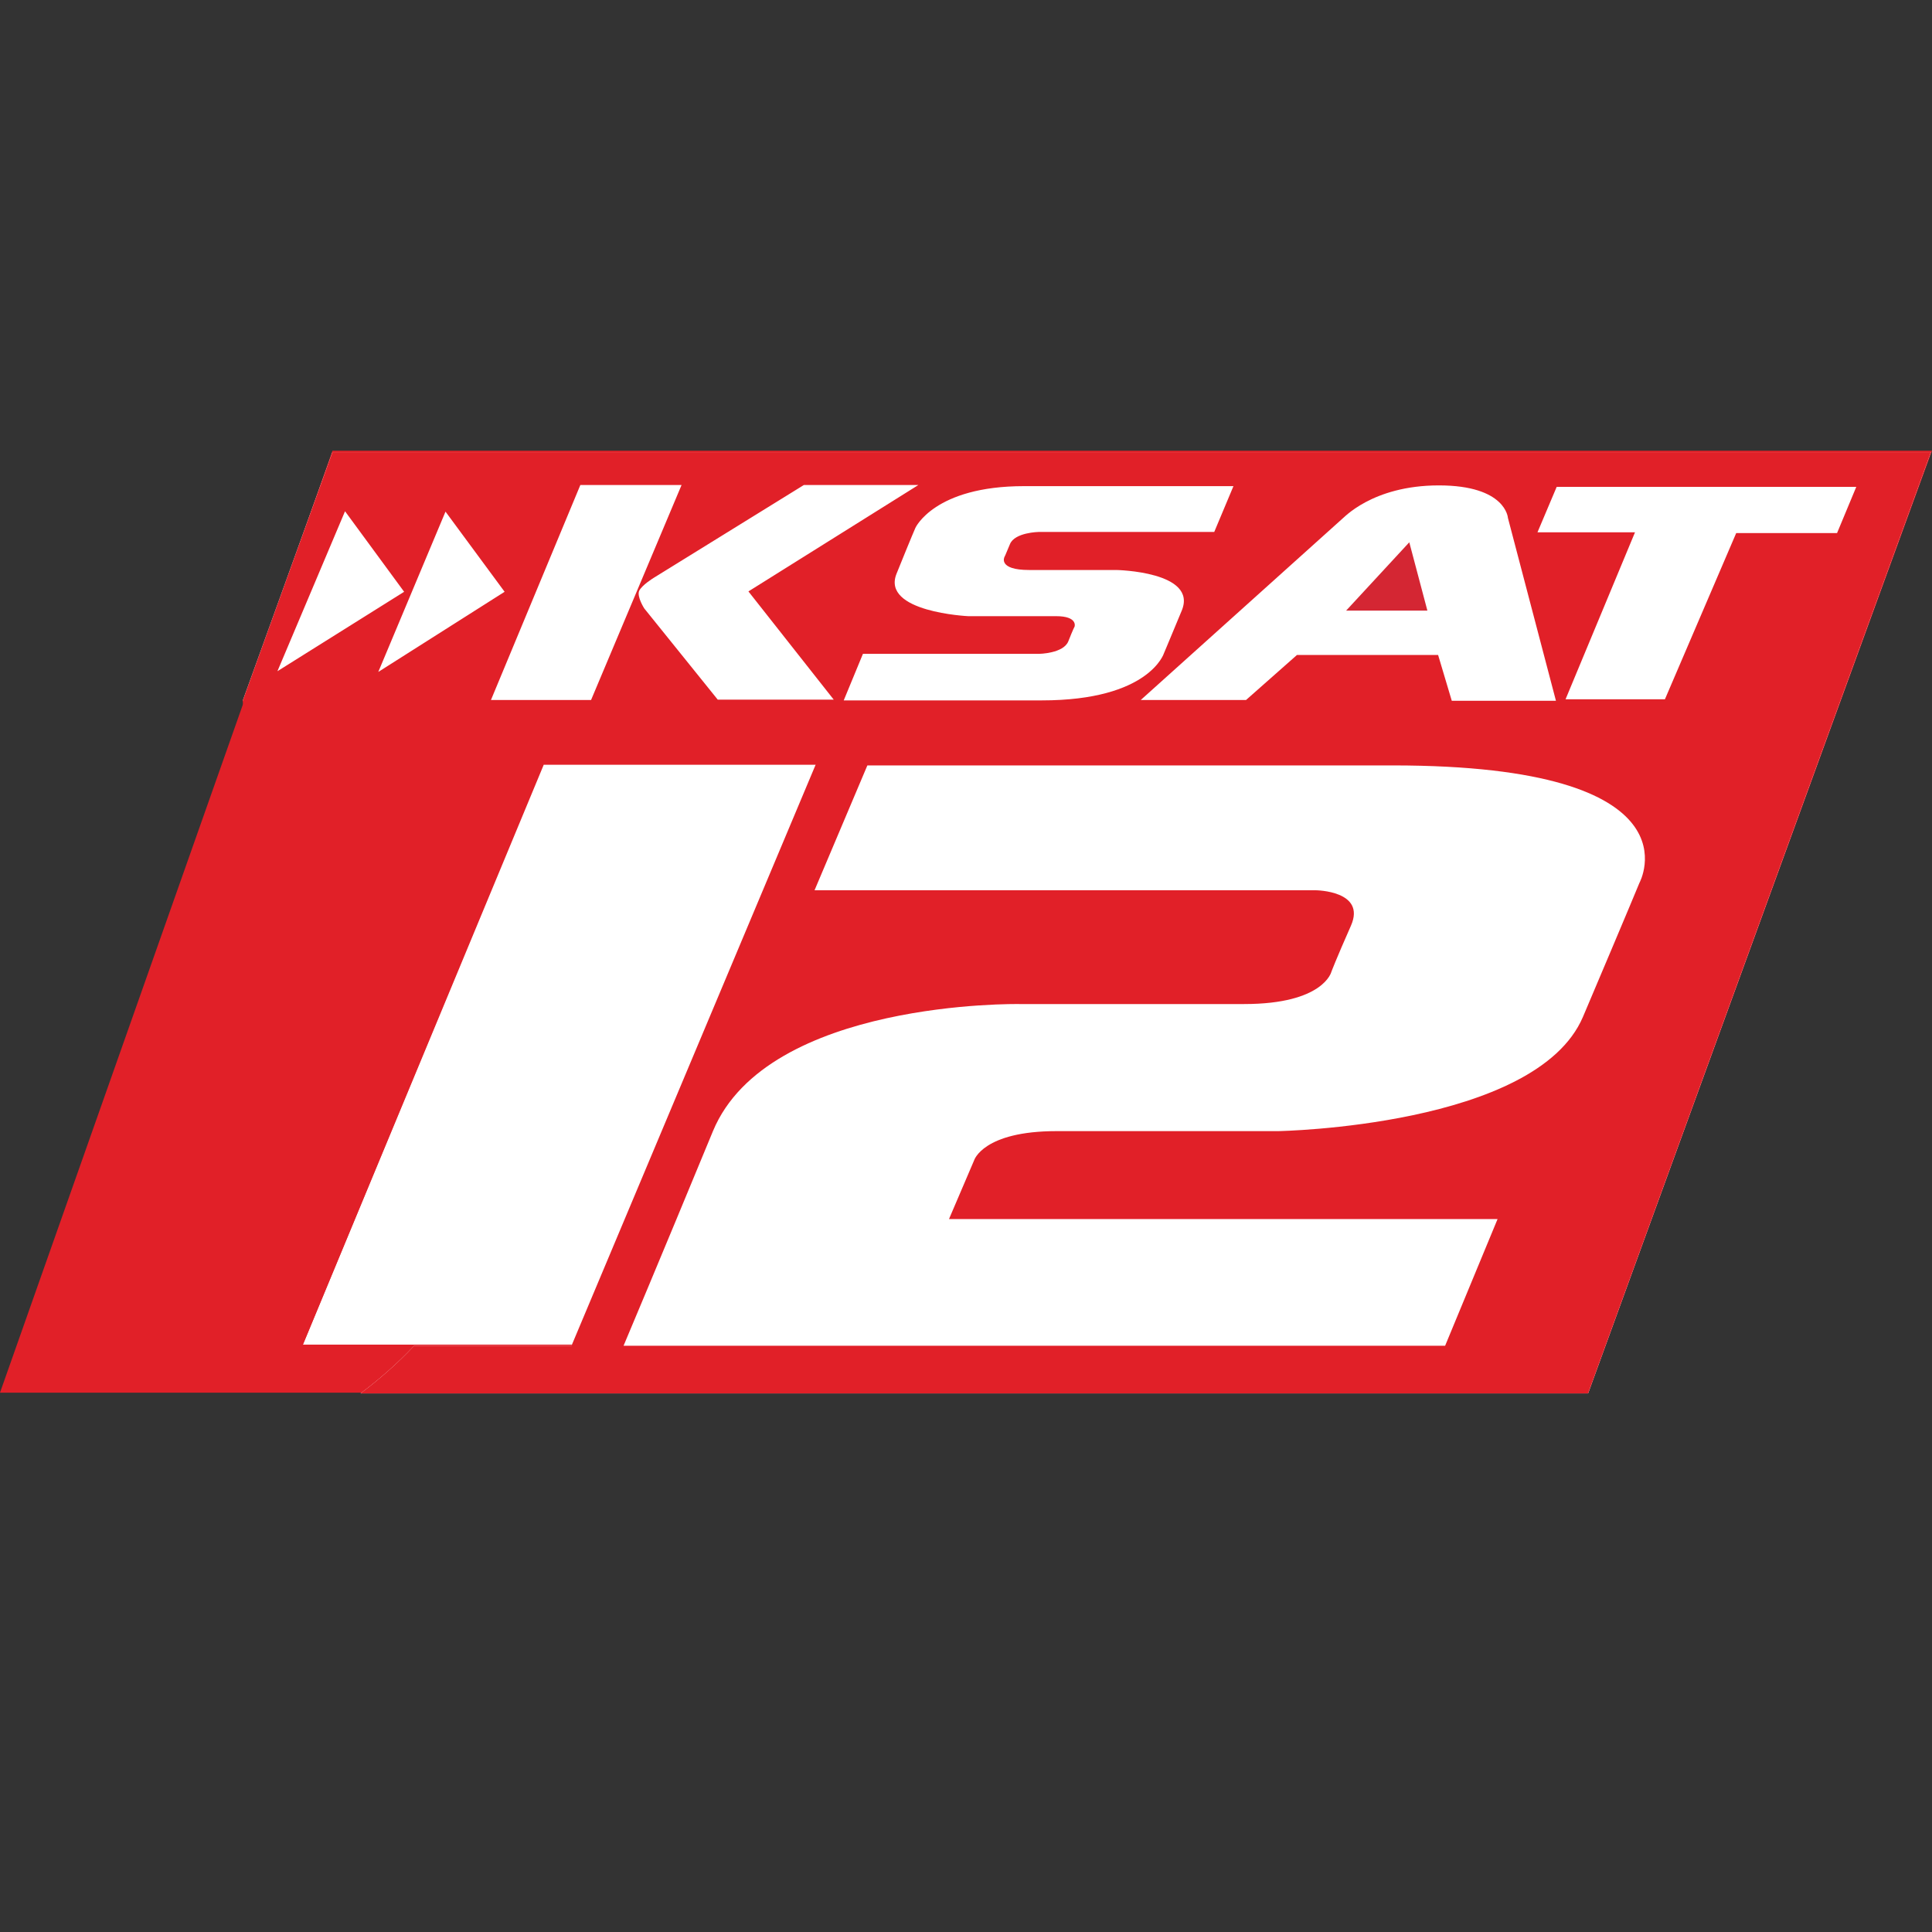<svg xmlns="http://www.w3.org/2000/svg" fill="none" viewBox="0 0 523 523" height="523" width="523">
<rect x="0" y="0" width="523" height="523" fill="#333333" stroke="none"/>
<g clip-path="url(#clip0)">
<path fill="#E12028" d="M90 122L0 377H430L523 122H90Z"></path>
<path fill="white" d="M147 207L82 364H155L221 207H147Z"></path>
<path fill="white" d="M90 122.4L65.7 189.7C94.5 198.5 118.1 219.3 130.8 246.1L147.2 207H220.8L154.7 364.3H112.1C107.7 369 102.8 373.3 97.6 377.2H429.9L522.7 122.4H90Z"></path>
<path fill="#D42633" d="M364.4 165.3H386.4L381.5 146.8"></path>
<path fill="#E12028" d="M90 122.4L65.7 189.7L82 364L147.2 207H220.8L154.7 364.3H112.1C107.7 369 102.8 373.3 97.6 377.2H429.9L522.7 122.4H90ZM421.4 131.8H502.5L497.3 144.3H470L450.7 189.3H423.8L442.6 144.1H416.2L421.4 131.8V131.8ZM389.5 131.4C407.7 131.4 408.2 140.2 408.2 140.2L421.2 189.7H393L389.3 177.3H351.1L337.3 189.5H308.8L363.4 140.4C363.5 140.5 371.3 131.4 389.5 131.4ZM277.2 131.6H333.9L328.7 144H281.2C281.2 144 274.7 144.1 273.4 147.3C272.1 150.5 271.9 150.8 271.9 150.8C271.9 150.8 270.1 154.3 278.6 154.3H302.2C302.2 154.3 324.3 154.7 319.9 165.3C315.5 175.9 315.1 176.8 315.1 176.8C315.1 176.8 311.2 189.6 282 189.6H228.4L233.6 177H281.3C281.3 177 287.9 176.9 289.2 173.6C290.5 170.3 290.9 169.6 290.9 169.6C290.9 169.6 291.8 166.8 285.9 166.8H262.1C262.1 166.8 238.5 165.7 242.7 155.3C246.9 144.9 247.8 142.9 247.8 142.9C247.8 142.9 252.9 131.6 277.2 131.6V131.6ZM93.4 138.4L109.4 160.2L75.1 181.7L93.4 138.4ZM102.4 181.9L120.6 138.5L136.6 160.2L102.4 181.9V181.9ZM132.9 189.5L157.1 131.3H184.5L160 189.5H132.9ZM194.3 189.4L174.4 164.7C174.4 164.7 172.4 161.6 173 160C173.7 158.4 177 156.4 177 156.4L217.6 131.3H248.6L202.6 160.1L225.7 189.4H194.3ZM405.4 330L391.2 364.3H168.8C168.8 364.3 178.3 341.8 193 306.2C207.8 270.6 275.9 271.8 275.9 271.8H336.8C358.3 271.8 360.4 263.1 360.4 263.1C360.4 263.1 361.5 260.1 365.7 250.6C369.9 241.1 356.2 241 356.2 241H220.5L234.8 207.2H377C461.2 207.2 443.8 239 443.8 239C443.8 239 441.1 245.6 428.5 275.3C415.8 305 346 306.2 346 306.2H286C266.1 306.2 263.7 314.1 263.7 314.1L256.9 330H405.4Z"></path>
</g>
<defs>
<clipPath id="clip0">
<rect fill="white" height="523" width="523"></rect>
</clipPath>
</defs>
</svg>

